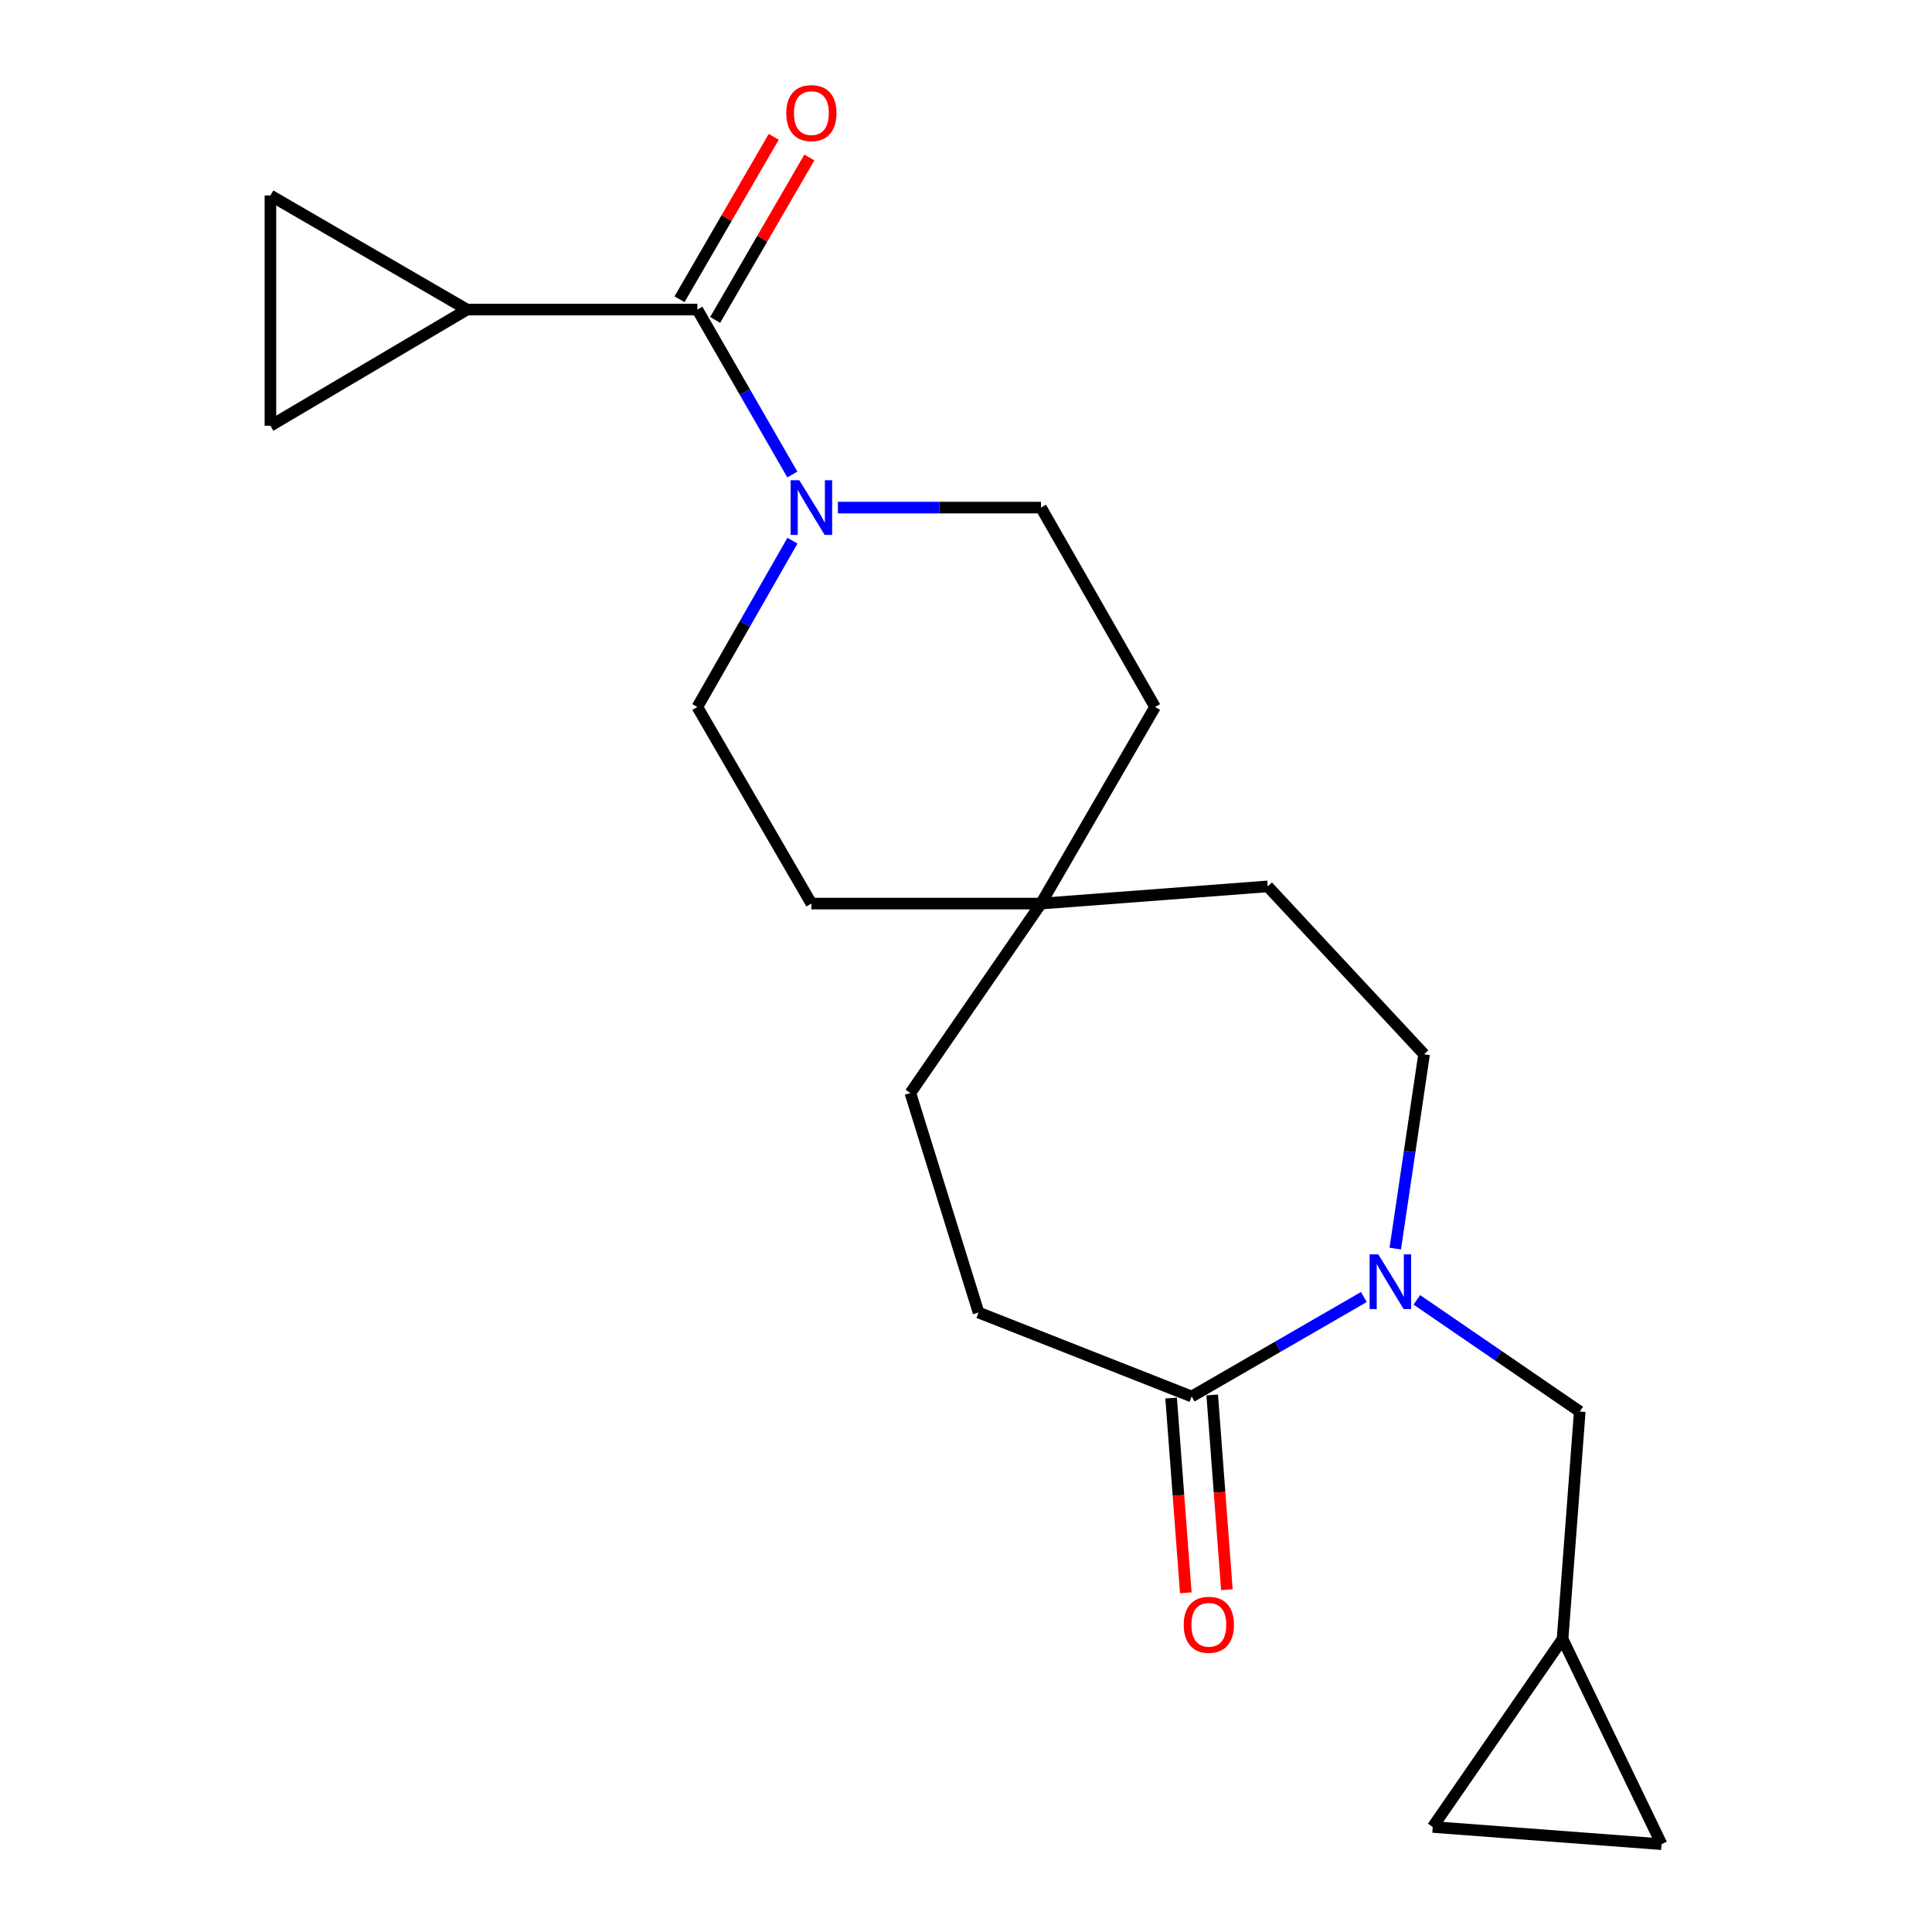 <?xml version='1.0' encoding='iso-8859-1'?>
<svg version='1.1' baseProfile='full'
              xmlns='http://www.w3.org/2000/svg'
                      xmlns:rdkit='http://www.rdkit.org/xml'
                      xmlns:xlink='http://www.w3.org/1999/xlink'
                  xml:space='preserve'
width='1000px' height='1000px' viewBox='0 0 1000 1000'>
<!-- END OF HEADER -->
<rect style='opacity:1.0;fill:#FFFFFF;stroke:none' width='1000' height='1000' x='0' y='0'> </rect>
<path class='bond-2' d='M 705.937,671.326 L 661.37,697.076' style='fill:none;fill-rule:evenodd;stroke:#0000FF;stroke-width:6px;stroke-linecap:butt;stroke-linejoin:miter;stroke-opacity:1' />
<path class='bond-2' d='M 661.37,697.076 L 616.802,722.825' style='fill:none;fill-rule:evenodd;stroke:#000000;stroke-width:6px;stroke-linecap:butt;stroke-linejoin:miter;stroke-opacity:1' />
<path class='bond-6' d='M 733.358,672.805 L 775.52,701.707' style='fill:none;fill-rule:evenodd;stroke:#0000FF;stroke-width:6px;stroke-linecap:butt;stroke-linejoin:miter;stroke-opacity:1' />
<path class='bond-6' d='M 775.52,701.707 L 817.681,730.61' style='fill:none;fill-rule:evenodd;stroke:#000000;stroke-width:6px;stroke-linecap:butt;stroke-linejoin:miter;stroke-opacity:1' />
<path class='bond-11' d='M 722.187,646.27 L 729.643,595.974' style='fill:none;fill-rule:evenodd;stroke:#0000FF;stroke-width:6px;stroke-linecap:butt;stroke-linejoin:miter;stroke-opacity:1' />
<path class='bond-11' d='M 729.643,595.974 L 737.1,545.679' style='fill:none;fill-rule:evenodd;stroke:#000000;stroke-width:6px;stroke-linecap:butt;stroke-linejoin:miter;stroke-opacity:1' />
<path class='bond-0' d='M 360.946,160.237 L 385.532,202.923' style='fill:none;fill-rule:evenodd;stroke:#000000;stroke-width:6px;stroke-linecap:butt;stroke-linejoin:miter;stroke-opacity:1' />
<path class='bond-0' d='M 385.532,202.923 L 410.117,245.609' style='fill:none;fill-rule:evenodd;stroke:#0000FF;stroke-width:6px;stroke-linecap:butt;stroke-linejoin:miter;stroke-opacity:1' />
<path class='bond-3' d='M 360.946,160.237 L 241.739,160.237' style='fill:none;fill-rule:evenodd;stroke:#000000;stroke-width:6px;stroke-linecap:butt;stroke-linejoin:miter;stroke-opacity:1' />
<path class='bond-12' d='M 370.171,165.587 L 394.551,123.554' style='fill:none;fill-rule:evenodd;stroke:#000000;stroke-width:6px;stroke-linecap:butt;stroke-linejoin:miter;stroke-opacity:1' />
<path class='bond-12' d='M 394.551,123.554 L 418.932,81.522' style='fill:none;fill-rule:evenodd;stroke:#FF0000;stroke-width:6px;stroke-linecap:butt;stroke-linejoin:miter;stroke-opacity:1' />
<path class='bond-12' d='M 351.722,154.886 L 376.103,112.853' style='fill:none;fill-rule:evenodd;stroke:#000000;stroke-width:6px;stroke-linecap:butt;stroke-linejoin:miter;stroke-opacity:1' />
<path class='bond-12' d='M 376.103,112.853 L 400.484,70.821' style='fill:none;fill-rule:evenodd;stroke:#FF0000;stroke-width:6px;stroke-linecap:butt;stroke-linejoin:miter;stroke-opacity:1' />
<path class='bond-1' d='M 433.687,262.726 L 486.251,262.726' style='fill:none;fill-rule:evenodd;stroke:#0000FF;stroke-width:6px;stroke-linecap:butt;stroke-linejoin:miter;stroke-opacity:1' />
<path class='bond-1' d='M 486.251,262.726 L 538.816,262.726' style='fill:none;fill-rule:evenodd;stroke:#000000;stroke-width:6px;stroke-linecap:butt;stroke-linejoin:miter;stroke-opacity:1' />
<path class='bond-23' d='M 410.177,279.858 L 385.562,322.898' style='fill:none;fill-rule:evenodd;stroke:#0000FF;stroke-width:6px;stroke-linecap:butt;stroke-linejoin:miter;stroke-opacity:1' />
<path class='bond-23' d='M 385.562,322.898 L 360.946,365.938' style='fill:none;fill-rule:evenodd;stroke:#000000;stroke-width:6px;stroke-linecap:butt;stroke-linejoin:miter;stroke-opacity:1' />
<path class='bond-15' d='M 606.169,723.626 L 609.967,774.027' style='fill:none;fill-rule:evenodd;stroke:#000000;stroke-width:6px;stroke-linecap:butt;stroke-linejoin:miter;stroke-opacity:1' />
<path class='bond-15' d='M 609.967,774.027 L 613.765,824.428' style='fill:none;fill-rule:evenodd;stroke:#FF0000;stroke-width:6px;stroke-linecap:butt;stroke-linejoin:miter;stroke-opacity:1' />
<path class='bond-15' d='M 627.436,722.024 L 631.234,772.424' style='fill:none;fill-rule:evenodd;stroke:#000000;stroke-width:6px;stroke-linecap:butt;stroke-linejoin:miter;stroke-opacity:1' />
<path class='bond-15' d='M 631.234,772.424 L 635.032,822.825' style='fill:none;fill-rule:evenodd;stroke:#FF0000;stroke-width:6px;stroke-linecap:butt;stroke-linejoin:miter;stroke-opacity:1' />
<path class='bond-16' d='M 616.802,722.825 L 506.493,679.365' style='fill:none;fill-rule:evenodd;stroke:#000000;stroke-width:6px;stroke-linecap:butt;stroke-linejoin:miter;stroke-opacity:1' />
<path class='bond-4' d='M 241.739,160.237 L 139.973,220.379' style='fill:none;fill-rule:evenodd;stroke:#000000;stroke-width:6px;stroke-linecap:butt;stroke-linejoin:miter;stroke-opacity:1' />
<path class='bond-5' d='M 241.739,160.237 L 139.973,101.172' style='fill:none;fill-rule:evenodd;stroke:#000000;stroke-width:6px;stroke-linecap:butt;stroke-linejoin:miter;stroke-opacity:1' />
<path class='bond-24' d='M 139.973,220.379 L 139.973,101.172' style='fill:none;fill-rule:evenodd;stroke:#000000;stroke-width:6px;stroke-linecap:butt;stroke-linejoin:miter;stroke-opacity:1' />
<path class='bond-7' d='M 817.681,730.61 L 808.783,848.336' style='fill:none;fill-rule:evenodd;stroke:#000000;stroke-width:6px;stroke-linecap:butt;stroke-linejoin:miter;stroke-opacity:1' />
<path class='bond-8' d='M 808.783,848.336 L 860.027,954.545' style='fill:none;fill-rule:evenodd;stroke:#000000;stroke-width:6px;stroke-linecap:butt;stroke-linejoin:miter;stroke-opacity:1' />
<path class='bond-9' d='M 808.783,848.336 L 741.578,945.635' style='fill:none;fill-rule:evenodd;stroke:#000000;stroke-width:6px;stroke-linecap:butt;stroke-linejoin:miter;stroke-opacity:1' />
<path class='bond-21' d='M 860.027,954.545 L 741.578,945.635' style='fill:none;fill-rule:evenodd;stroke:#000000;stroke-width:6px;stroke-linecap:butt;stroke-linejoin:miter;stroke-opacity:1' />
<path class='bond-10' d='M 538.816,467.692 L 656.163,458.794' style='fill:none;fill-rule:evenodd;stroke:#000000;stroke-width:6px;stroke-linecap:butt;stroke-linejoin:miter;stroke-opacity:1' />
<path class='bond-18' d='M 538.816,467.692 L 419.975,467.692' style='fill:none;fill-rule:evenodd;stroke:#000000;stroke-width:6px;stroke-linecap:butt;stroke-linejoin:miter;stroke-opacity:1' />
<path class='bond-19' d='M 538.816,467.692 L 597.845,365.938' style='fill:none;fill-rule:evenodd;stroke:#000000;stroke-width:6px;stroke-linecap:butt;stroke-linejoin:miter;stroke-opacity:1' />
<path class='bond-22' d='M 538.816,467.692 L 471.208,565.738' style='fill:none;fill-rule:evenodd;stroke:#000000;stroke-width:6px;stroke-linecap:butt;stroke-linejoin:miter;stroke-opacity:1' />
<path class='bond-17' d='M 737.1,545.679 L 656.163,458.794' style='fill:none;fill-rule:evenodd;stroke:#000000;stroke-width:6px;stroke-linecap:butt;stroke-linejoin:miter;stroke-opacity:1' />
<path class='bond-13' d='M 538.816,262.726 L 597.845,365.938' style='fill:none;fill-rule:evenodd;stroke:#000000;stroke-width:6px;stroke-linecap:butt;stroke-linejoin:miter;stroke-opacity:1' />
<path class='bond-14' d='M 360.946,365.938 L 419.975,467.692' style='fill:none;fill-rule:evenodd;stroke:#000000;stroke-width:6px;stroke-linecap:butt;stroke-linejoin:miter;stroke-opacity:1' />
<path class='bond-20' d='M 506.493,679.365 L 471.208,565.738' style='fill:none;fill-rule:evenodd;stroke:#000000;stroke-width:6px;stroke-linecap:butt;stroke-linejoin:miter;stroke-opacity:1' />
<path  class='atom-0' d='M 713.387 649.245
L 722.667 664.245
Q 723.587 665.725, 725.067 668.405
Q 726.547 671.085, 726.627 671.245
L 726.627 649.245
L 730.387 649.245
L 730.387 677.565
L 726.507 677.565
L 716.547 661.165
Q 715.387 659.245, 714.147 657.045
Q 712.947 654.845, 712.587 654.165
L 712.587 677.565
L 708.907 677.565
L 708.907 649.245
L 713.387 649.245
' fill='#0000FF'/>
<path  class='atom-2' d='M 413.715 248.566
L 422.995 263.566
Q 423.915 265.046, 425.395 267.726
Q 426.875 270.406, 426.955 270.566
L 426.955 248.566
L 430.715 248.566
L 430.715 276.886
L 426.835 276.886
L 416.875 260.486
Q 415.715 258.566, 414.475 256.366
Q 413.275 254.166, 412.915 253.486
L 412.915 276.886
L 409.235 276.886
L 409.235 248.566
L 413.715 248.566
' fill='#0000FF'/>
<path  class='atom-13' d='M 406.975 58.55
Q 406.975 51.75, 410.335 47.95
Q 413.695 44.15, 419.975 44.15
Q 426.255 44.15, 429.615 47.95
Q 432.975 51.75, 432.975 58.55
Q 432.975 65.43, 429.575 69.35
Q 426.175 73.23, 419.975 73.23
Q 413.735 73.23, 410.335 69.35
Q 406.975 65.47, 406.975 58.55
M 419.975 70.03
Q 424.295 70.03, 426.615 67.15
Q 428.975 64.23, 428.975 58.55
Q 428.975 52.99, 426.615 50.19
Q 424.295 47.35, 419.975 47.35
Q 415.655 47.35, 413.295 50.15
Q 410.975 52.95, 410.975 58.55
Q 410.975 64.27, 413.295 67.15
Q 415.655 70.03, 419.975 70.03
' fill='#FF0000'/>
<path  class='atom-16' d='M 612.7 840.987
Q 612.7 834.187, 616.06 830.387
Q 619.42 826.587, 625.7 826.587
Q 631.98 826.587, 635.34 830.387
Q 638.7 834.187, 638.7 840.987
Q 638.7 847.867, 635.3 851.787
Q 631.9 855.667, 625.7 855.667
Q 619.46 855.667, 616.06 851.787
Q 612.7 847.907, 612.7 840.987
M 625.7 852.467
Q 630.02 852.467, 632.34 849.587
Q 634.7 846.667, 634.7 840.987
Q 634.7 835.427, 632.34 832.627
Q 630.02 829.787, 625.7 829.787
Q 621.38 829.787, 619.02 832.587
Q 616.7 835.387, 616.7 840.987
Q 616.7 846.707, 619.02 849.587
Q 621.38 852.467, 625.7 852.467
' fill='#FF0000'/>
</svg>
